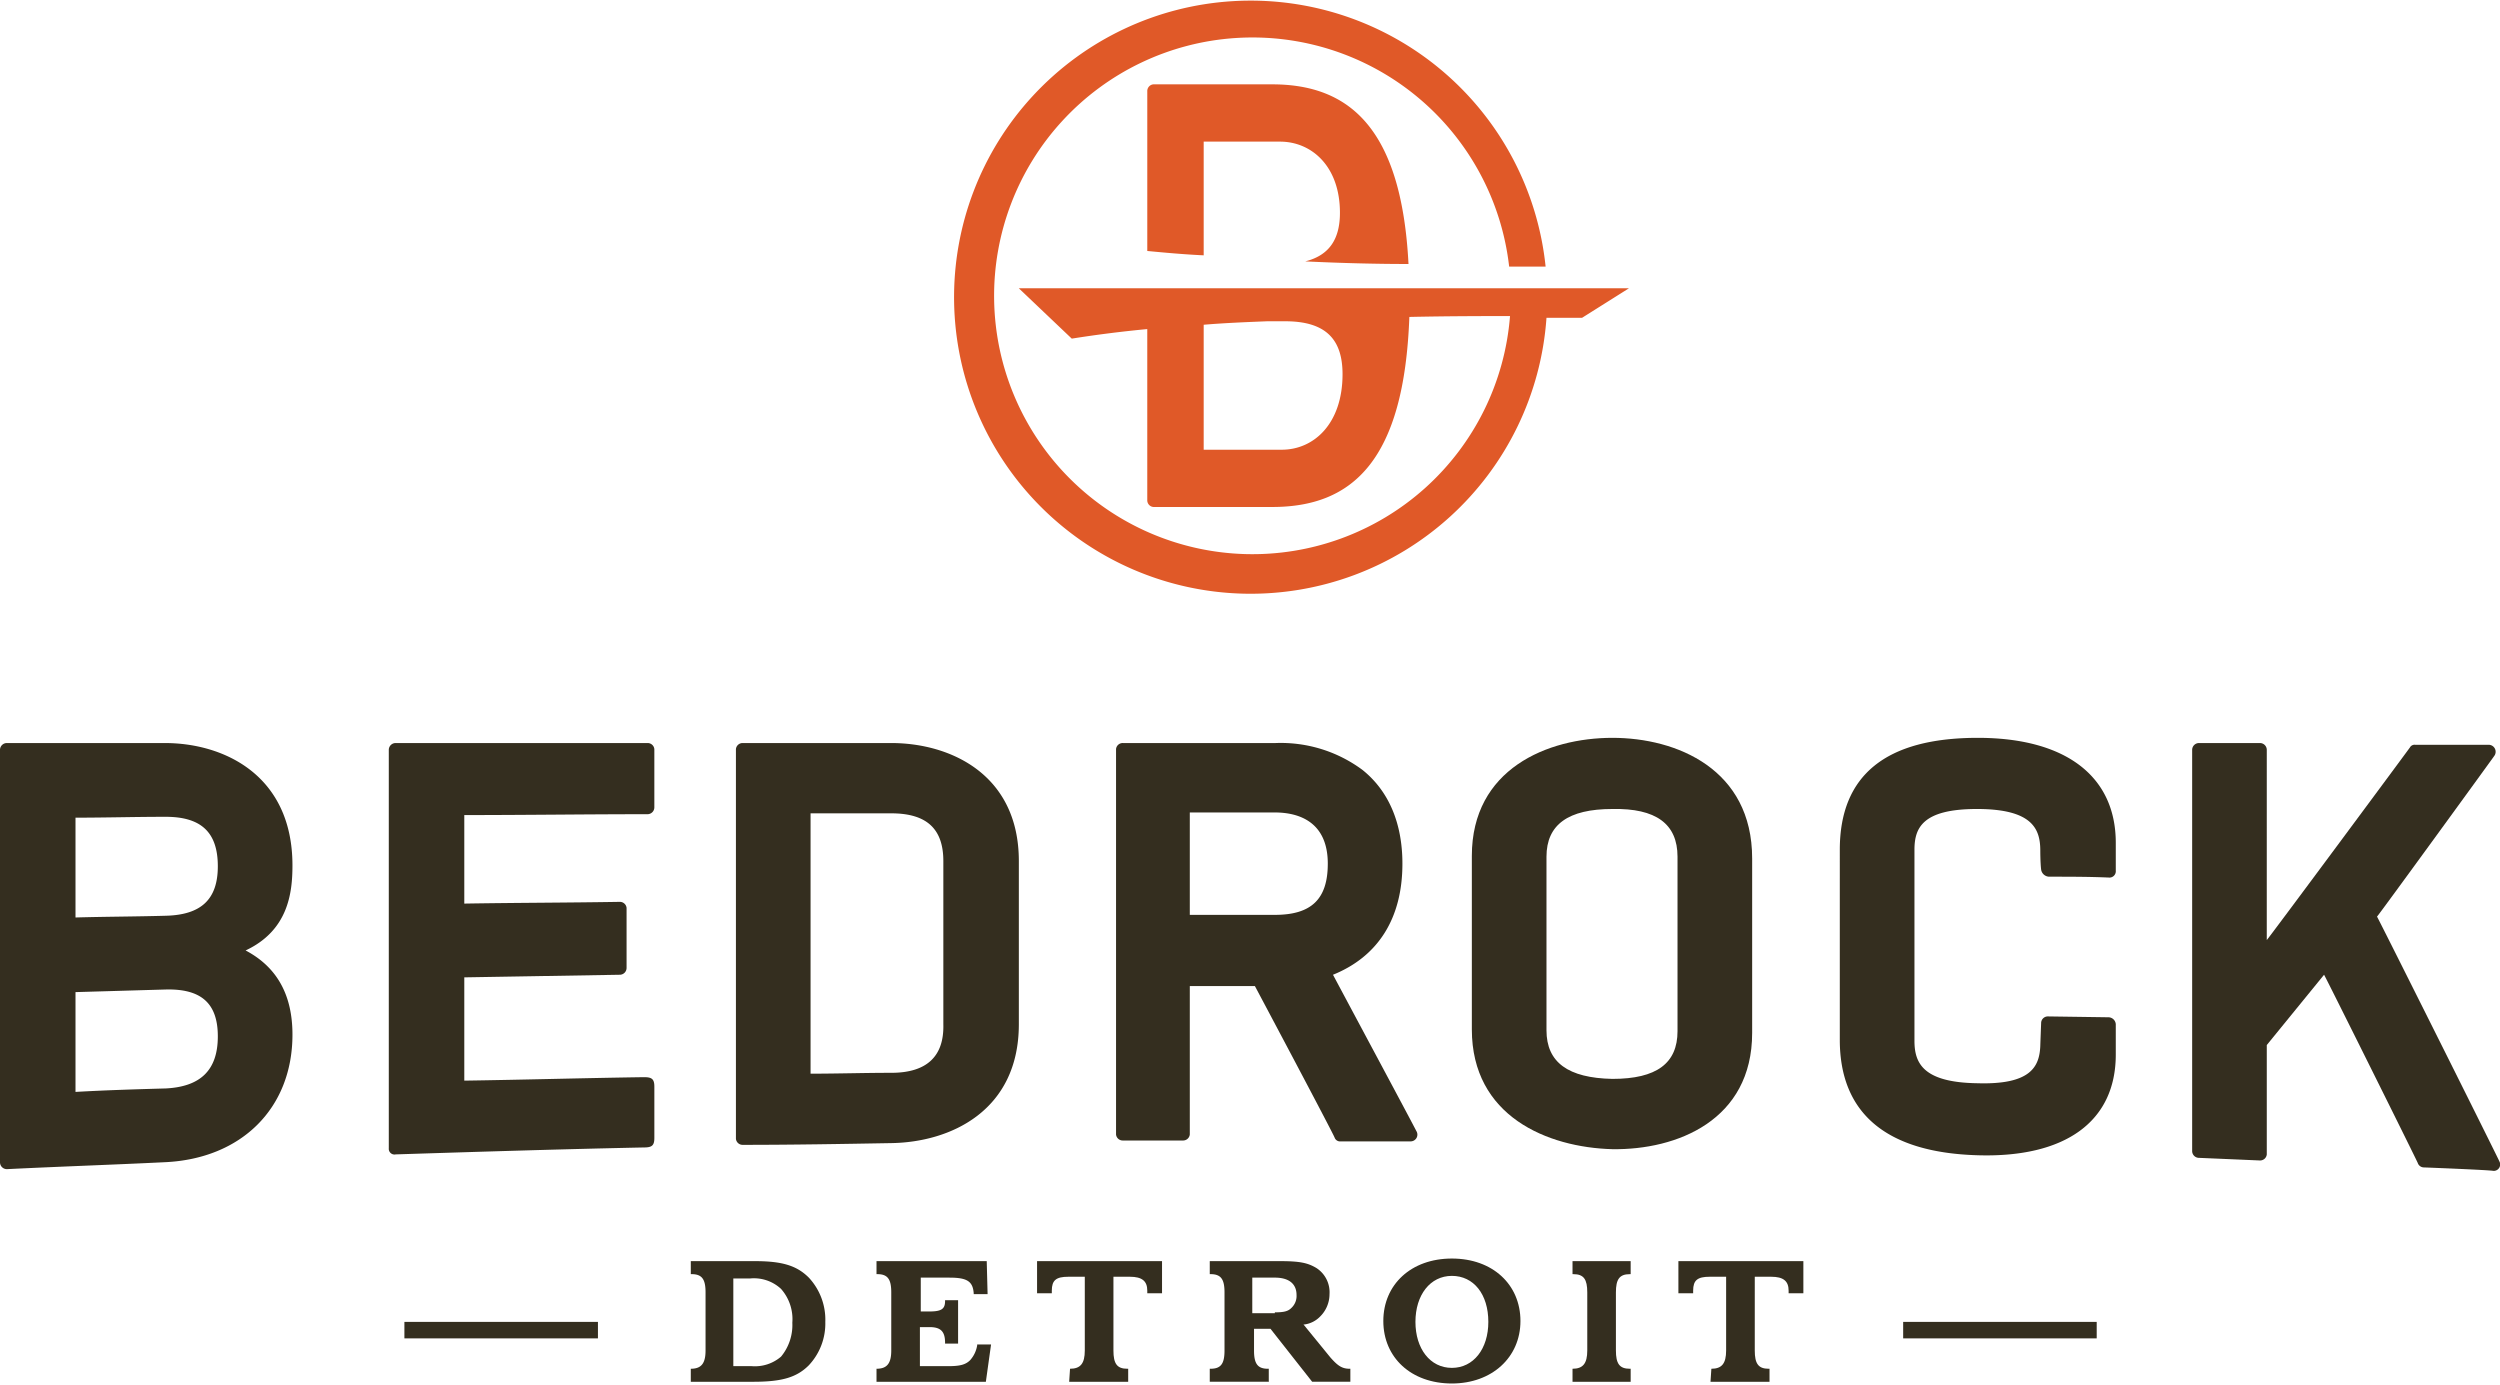 <svg xmlns="http://www.w3.org/2000/svg" viewBox="0 0 240 132.633" width="240" height="133" ><defs><style>.cls-1{fill:#342e1f;}.cls-2{fill:#e05928;}</style></defs><title>bedrock-full</title><g id="Layer_2" data-name="Layer 2"><g id="Content"><g id="_Group_" data-name="&lt;Group&gt;"><g id="_Group_2" data-name="&lt;Group&gt;"><g id="_Group_3" data-name="&lt;Group&gt;"><path id="_Compound_Path_" data-name="&lt;Compound Path&gt;" class="cls-1" d="M28.076,82.896c0-8.664-6.582-11.747-12.247-11.747H.666A.657.657,0,0,0,0,71.815v39.573a.657.657,0,0,0,.666.666c5.082-.25,10.081-.417,15.163-.666,7.331-.333,12.247-5.165,12.247-12.247,0-3.832-1.5-6.498-4.499-8.081C27.66,89.144,28.076,85.561,28.076,82.896ZM7.248,95.059c2.916-.083,5.749-.167,8.664-.25,3.416-.083,4.999,1.333,4.999,4.499,0,3.249-1.666,4.832-4.999,4.999-2.916.083-5.749.167-8.664.333Zm8.664-7.331c-2.916.083-5.749.083-8.664.167V78.313c2.916,0,5.749-.083,8.664-.083,3.416,0,4.999,1.5,4.999,4.749C20.911,86.145,19.328,87.644,15.913,87.728Z"/><path id="_Compound_Path_2" data-name="&lt;Compound Path&gt;" class="cls-1" d="M85.562,109.555c5.665-.083,12.247-3.083,12.247-11.414V82.479c0-8.331-6.582-11.33-12.247-11.33H71.315a.644.644,0,0,0-.666.583v37.407a.644.644,0,0,0,.666.583C76.064,109.722,80.813,109.639,85.562,109.555Zm0-6.748c-2.583,0-5.165.083-7.748.083V77.897h7.748c3.416,0,4.999,1.5,4.999,4.582V98.142C90.644,101.224,88.977,102.807,85.562,102.807Z"/><path id="_Compound_Path_3" data-name="&lt;Compound Path&gt;" class="cls-1" d="M154.794,70.649c-6.248,0-13.497,2.999-13.497,11.33V98.641c0,8.331,7.248,11.33,13.497,11.497,6.165.083,13.413-2.749,13.413-11.164V82.229C168.207,73.648,160.959,70.649,154.794,70.649Zm6.248,11.414V98.808c0,3.083-1.999,4.582-6.248,4.582-4.249-.083-6.332-1.583-6.332-4.665V82.062c0-3.083,2.083-4.582,6.332-4.582C158.96,77.397,161.042,78.897,161.042,82.062Z"/><path id="_Path_" data-name="&lt;Path&gt;" class="cls-1" d="M196.7,83.979c1.916,0,3.832,0,5.749.083a.61.61,0,0,0,.666-.666v-2.666c0-6.415-4.832-10.081-13.247-10.081q-13.247,0-13.247,10.747V99.641c0,7.082,4.499,10.831,13.247,11.081,8.415.25,13.247-3.249,13.247-9.664V98.142a.717.717,0,0,0-.666-.666l-5.832-.083a.644.644,0,0,0-.666.583s-.083,2.166-.083,2.249c-.083,1.999-.916,3.749-6.082,3.582-5.249-.083-5.998-1.999-5.998-4.082V81.396c0-2.083.75-3.916,5.998-3.916,5.332,0,6.082,1.916,6.082,3.999,0,0,0,1.166.083,1.833A.801.801,0,0,0,196.7,83.979Z"/><path id="_Path_2" data-name="&lt;Path&gt;" class="cls-1" d="M217.611,71.815a.657.657,0,0,0-.666-.666h-5.832a.657.657,0,0,0-.666.666v38.49a.657.657,0,0,0,.666.666c1.916.083,3.916.167,5.832.25a.644.644,0,0,0,.666-.583V100.141q2.749-3.374,5.499-6.748c0-.083,8.914,17.829,8.998,18.079a.626.626,0,0,0,.583.417c.083,0,6.415.25,6.665.333a.62.62,0,0,0,.583-.916c-.083-.25-11.747-23.577-11.747-23.494s11.081-15.163,11.247-15.413a.671.671,0,0,0-.5-1.083h-7.082a.504.504,0,0,0-.5.25c-.167.25-13.747,18.579-13.747,18.495Z"/><path id="_Path_3" data-name="&lt;Path&gt;" class="cls-1" d="M61.818,109.972c.75,0,1-.167 1-.916v-4.915c0-.75-.25-.916-1-.916-5.749.083-11.497.25-17.246.333V93.643c4.999-.083,9.914-.167,14.913-.25a.657.657,0,0,0,.666-.666V86.978a.644.644,0,0,0-.666-.583c-4.999.083-9.914.083-14.913.167V78.063c5.832,0,11.747-.083,17.579-.083a.657.657,0,0,0,.666-.666V71.732a.644.644,0,0,0-.666-.583H37.99a.657.657,0,0,0-.666.666v38.24a.549.549,0,0,0,.666.583C45.905,110.388,53.82,110.139,61.818,109.972Z"/><path id="_Compound_Path_4" data-name="&lt;Compound Path&gt;" class="cls-1" d="M113.555,109.305a.646.646,0,0,0,.666-.583V94.476h6.248s7.665,14.413,7.665,14.58a.558.558,0,0,0,.583.333h6.665a.649.649,0,0,0,.583-1c-.417-.833-5.332-9.997-7.998-14.996,4.332-1.75,6.665-5.415,6.665-10.664,0-3.916-1.333-6.998-3.832-8.998a13.158,13.158,0,0,0-8.331-2.583H107.806a.644.644,0,0,0-.666.583v36.991a.644.644,0,0,0,.666.583C109.639,109.305,111.638,109.305,113.555,109.305Zm13.913-26.577c0,3.416-1.583,4.915-5.082,4.915H114.221V77.813h8.165C124.718,77.813,127.468,78.73,127.468,82.729Z"/></g><g id="_Group_4" data-name="&lt;Group&gt;"><path id="_Path_4" data-name="&lt;Path&gt;" class="cls-1" d="M38.823,126.718H57.402v1.583H38.823Z"/><path id="_Compound_Path_5" data-name="&lt;Compound Path&gt;" class="cls-1" d="M66.317,131.217h0c1,0,1.416-.5,1.416-1.75V123.885c0-1.25-.333-1.75-1.333-1.75h-.083V120.886h6.165c2.583,0,3.999.417,5.165,1.583a5.924,5.924,0,0,1,1.583,4.249,5.86,5.86,0,0,1-1.583,4.166c-1.166,1.166-2.583,1.583-5.332,1.583H66.316l0-1.25Zm4.166-.25h1.666a3.845,3.845,0,0,0,2.833-.916A4.759,4.759,0,0,0,76.064,126.801,4.384,4.384,0,0,0,74.981,123.552a3.823,3.823,0,0,0-2.999-1H70.399v8.415h.083Z"/><path id="_Path_5" data-name="&lt;Path&gt;" class="cls-1" d="M84.145,131.217h0c1,0,1.416-.5,1.416-1.75V123.885c0-1.25-.333-1.75-1.333-1.75H84.145V120.886H94.726l.083,3.166h-1.333v-.083c-.083-1.166-.666-1.5-2.333-1.5H88.394v3.249h.833c1.166,0,1.5-.25,1.5-1v-.083h1.25v4.166H90.727v-.083c0-1.083-.417-1.5-1.5-1.5h-.916v3.749h2.749c1.166,0,1.666-.167,2.083-.583a2.804,2.804,0,0,0,.666-1.416v-.083h1.333l-.5,3.582H84.145v-1.25Z"/><path id="_Path_6" data-name="&lt;Path&gt;" class="cls-1" d="M102.724,131.217h0c1,0,1.416-.5,1.416-1.75v-7.082H102.557c-1.166,0-1.583.333-1.583,1.333v.25h-1.416v-3.083H111.555v3.083h-1.416v-.25c0-.916-.5-1.333-1.666-1.333h-1.583V129.467c0,1.25.333,1.75,1.333,1.75h.083v1.25h-5.665l.083-1.25Z"/><path id="_Compound_Path_6" data-name="&lt;Compound Path&gt;" class="cls-1" d="M121.719,132.466h-5.582v-1.25h.083c1,0,1.333-.5,1.333-1.75V123.885c0-1.25-.333-1.75-1.333-1.75h-.083V120.886h6.748c1.916,0,2.666.167,3.499.666a2.772,2.772,0,0,1,1.25,2.499,3.025,3.025,0,0,1-.916,2.166,2.568,2.568,0,0,1-1.5.75h-.083l2.583,3.166c.666.75,1.083,1.083,1.833,1.083h.083v1.25H125.968l-3.999-5.082h-1.583v2.083c0,1.25.333,1.75,1.333,1.75h.083v1.25Zm.666-6.665c.833,0,1.25-.083,1.583-.417a1.572,1.572,0,0,0,.5-1.25c0-1.083-.75-1.666-2.083-1.666h-2.166v3.416h2.166Z"/><path id="_Compound_Path_7" data-name="&lt;Compound Path&gt;" class="cls-1" d="M139.381,120.636c3.916,0,6.582,2.499,6.582,5.998s-2.749,5.998-6.582,5.998c-3.916,0-6.582-2.499-6.582-5.998S135.466,120.636,139.381,120.636Zm0,10.497c2.083,0,3.499-1.833,3.499-4.416,0-2.666-1.416-4.416-3.499-4.416s-3.499,1.833-3.499,4.416S137.298,131.133,139.381,131.133Z"/><path id="_Path_7" data-name="&lt;Path&gt;" class="cls-1" d="M150.962,131.217h0c1,0,1.416-.5,1.416-1.75V123.885c0-1.25-.333-1.75-1.333-1.75h-.083V120.886h5.582v1.25h-.083c-1,0-1.333.5-1.333,1.75V129.467c0,1.25.333,1.75,1.333,1.75h.083v1.25h-5.582v-1.25Z"/><path id="_Path_8" data-name="&lt;Path&gt;" class="cls-1" d="M164.292,131.217h0c1,0,1.416-.5,1.416-1.75v-7.082H164.125c-1.166,0-1.583.333-1.583,1.333v.25h-1.416v-3.083h11.997v3.083h-1.416v-.25c0-.916-.5-1.333-1.666-1.333h-1.583V129.467c0,1.25.333,1.75,1.333,1.75h.083v1.25h-5.665l.083-1.25Z"/><path id="_Path_9" data-name="&lt;Path&gt;" class="cls-1" d="M182.704,126.718h18.579v1.583h-18.579Z"/></g></g><g id="_Group_5" data-name="&lt;Group&gt;"><path id="_Path_10" data-name="&lt;Path&gt;" class="cls-2" d="M125.302,24.91c3.499.167,6.832.25,9.914.25-.666-12.913-5.582-17.246-13.08-17.246H110.722a.644.644,0,0,0-.583.666V23.911c1.75.167,3.582.333,5.415.417V13.413h7.331c2.999,0,5.749,2.333,5.749,6.832C128.634,22.744,127.634,24.327,125.302,24.91Z"/><path id="_Compound_Path_8" data-name="&lt;Compound Path&gt;" class="cls-2" d="M156.377,27.493H97.808l5.082,4.832c2.083-.333,4.582-.666,7.248-.916V47.821a.644.644,0,0,0,.583.666h11.414c7.748,0,12.663-4.499,13.163-18.245,3.916-.083,7.331-.083,9.664-.083a24.802,24.802,0,1,1-.083-4.749H148.379a28.47,28.47,0,1,0,.083,4.915h3.416Zm-32.992,3.166c3.999,0,5.499,1.833,5.499,5.082,0,4.749-2.749,7.248-5.832,7.248H115.554V30.992c1.999-.167,3.999-.25,6.082-.333Z"/></g></g></g></g></svg>
